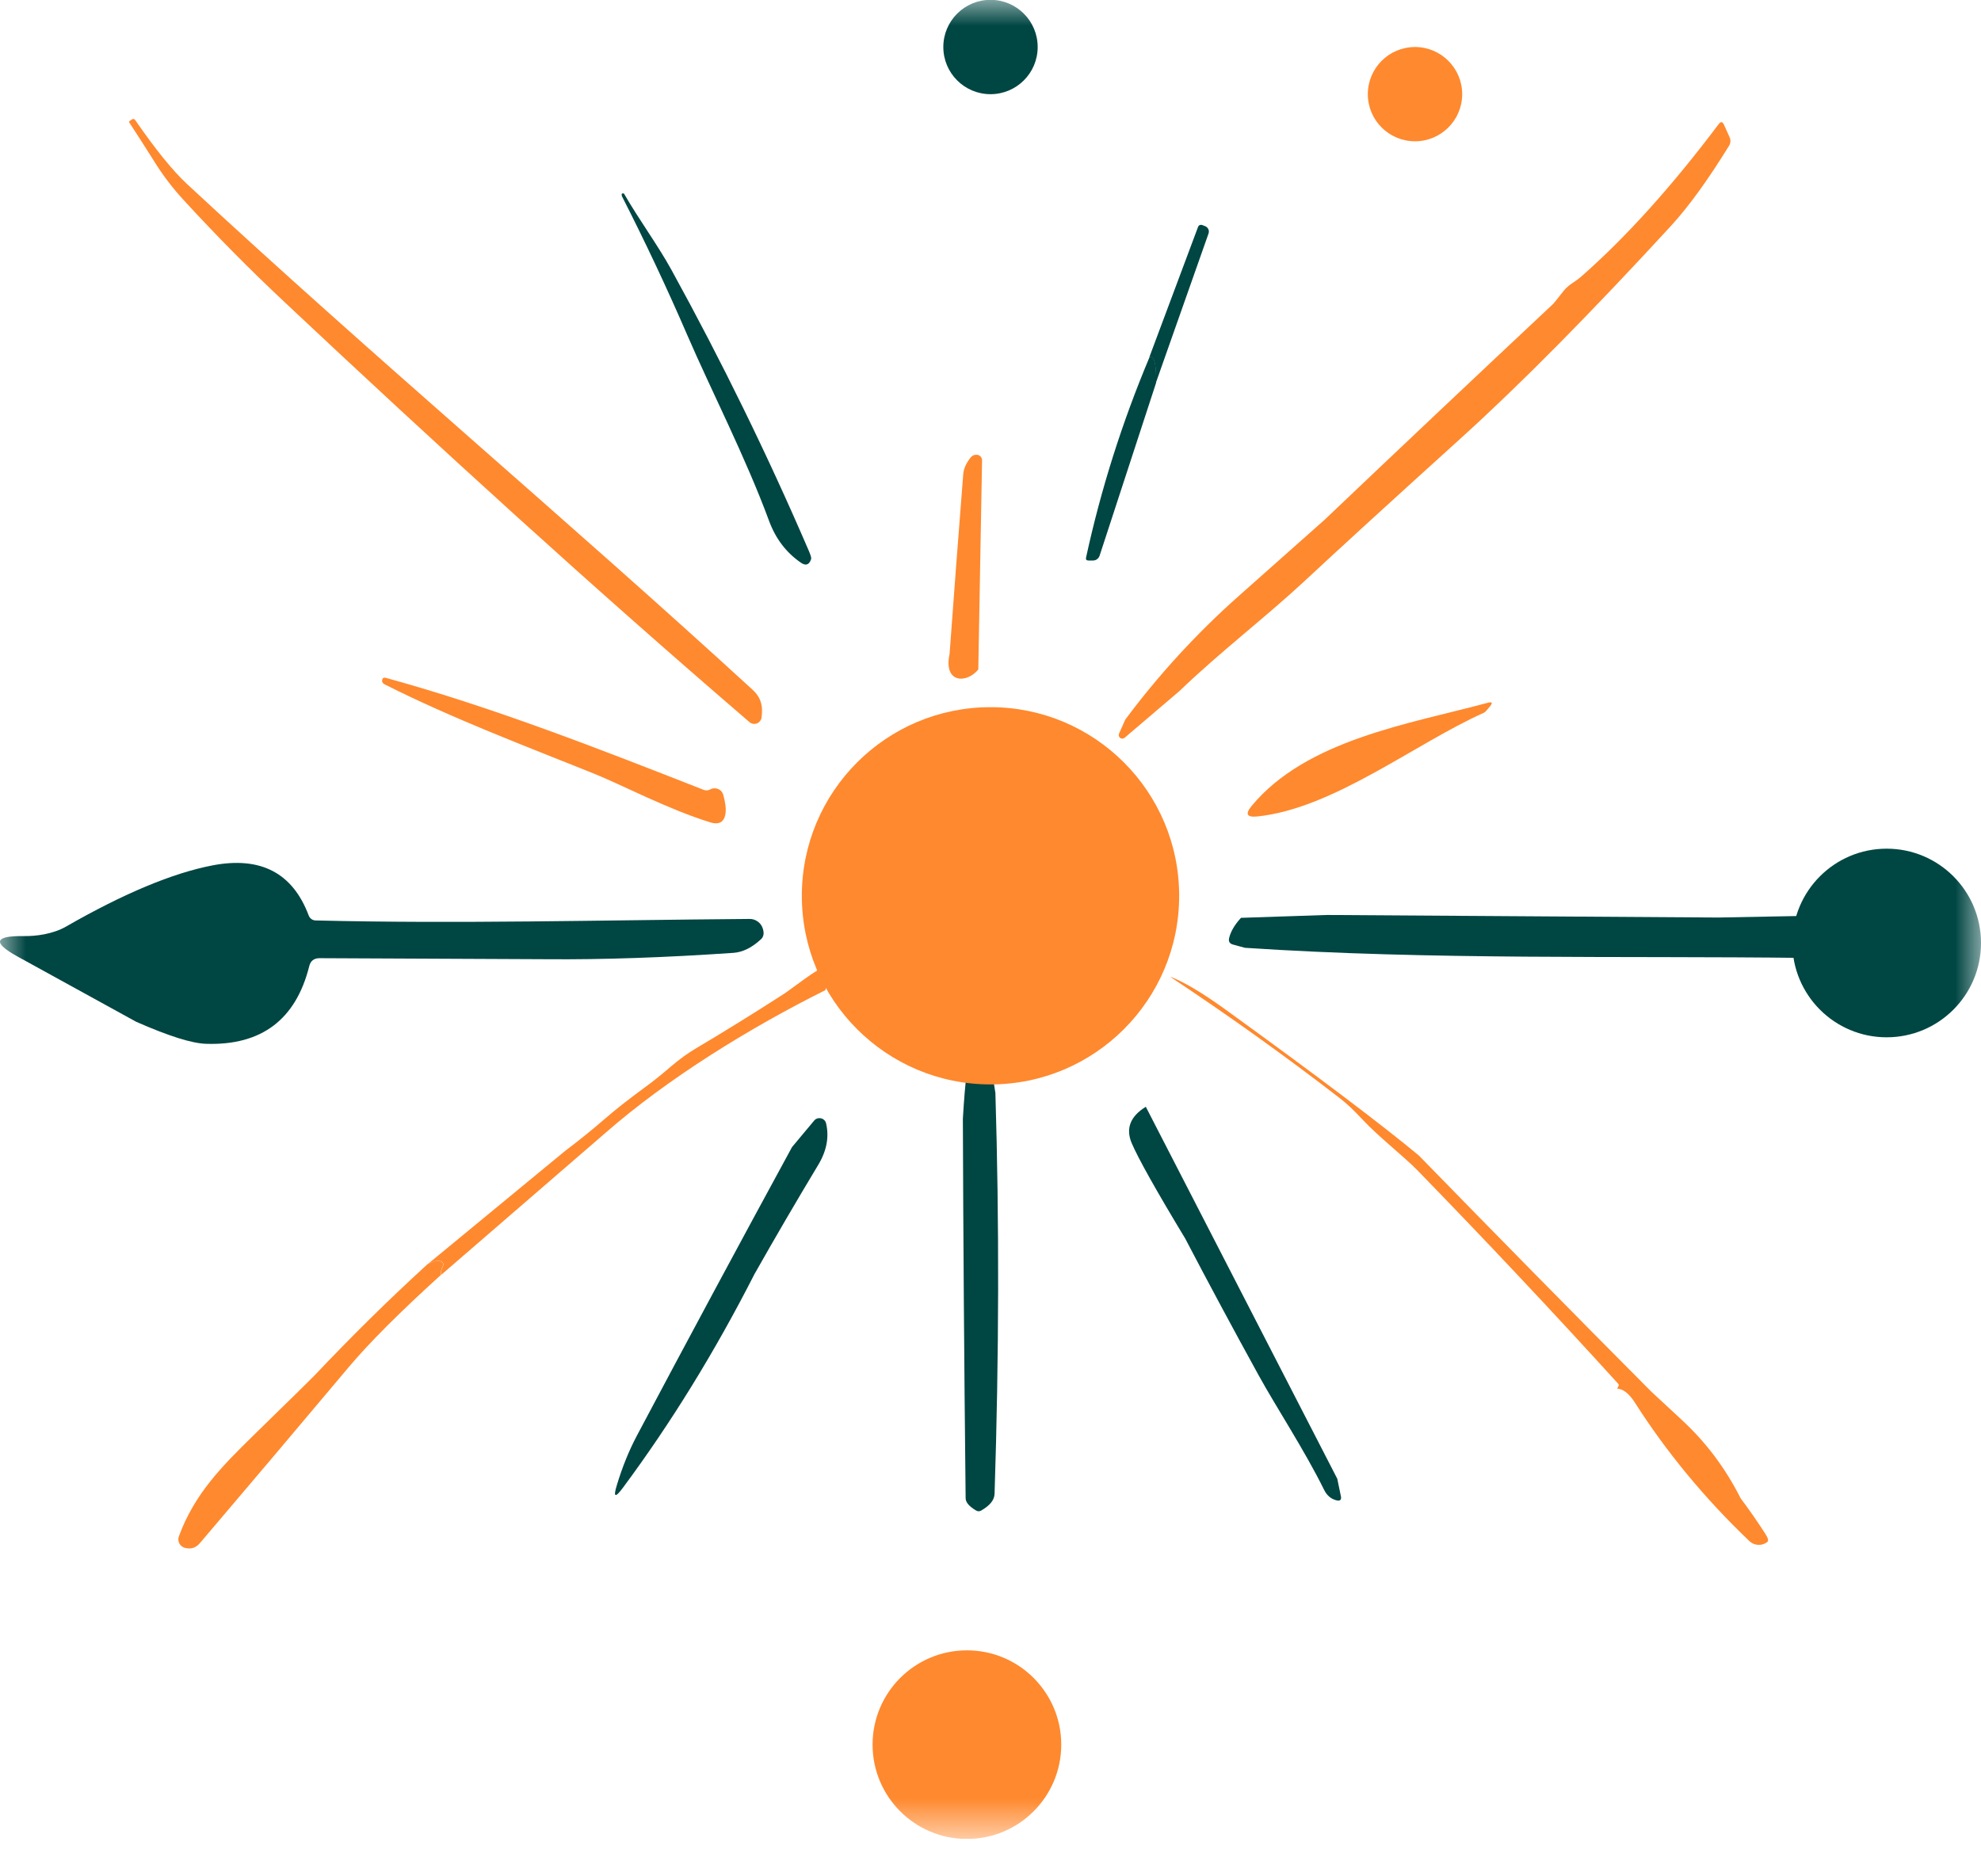 <?xml version="1.0" encoding="UTF-8"?> <svg xmlns="http://www.w3.org/2000/svg" width="38" height="36" viewBox="0 0 38 36" fill="none"><g clip-path="url(#clip0_58_120)"><g clip-path="url(#clip1_58_120)"><g clip-path="url(#clip2_58_120)"><mask id="mask0_58_120" style="mask-type:luminance" maskUnits="userSpaceOnUse" x="0" y="-1" width="38" height="37"><path d="M38 -0.003H0V35.283H38V-0.003Z" fill="white"></path></mask><g mask="url(#mask0_58_120)"><path d="M2.477 2.345C2.472 2.338 2.473 2.332 2.479 2.328L2.526 2.294C2.554 2.275 2.577 2.279 2.595 2.306C2.983 2.868 3.315 3.278 3.591 3.534C7.146 6.837 10.866 9.959 14.441 13.238C14.57 13.356 14.629 13.502 14.616 13.678L14.61 13.758C14.608 13.784 14.598 13.809 14.583 13.83C14.568 13.851 14.547 13.868 14.523 13.878C14.498 13.888 14.472 13.891 14.446 13.887C14.42 13.883 14.396 13.871 14.376 13.854C11.348 11.252 8.379 8.541 5.472 5.809C4.796 5.175 4.145 4.517 3.519 3.834C3.315 3.613 3.134 3.376 2.976 3.124C2.819 2.874 2.653 2.615 2.477 2.345Z" fill="#FF892E"></path><path d="M22.623 13.26L21.574 14.154C21.562 14.165 21.547 14.171 21.531 14.171C21.516 14.172 21.5 14.167 21.487 14.158C21.475 14.148 21.466 14.135 21.462 14.12C21.458 14.104 21.459 14.088 21.466 14.074L21.586 13.805C22.232 12.939 22.958 12.148 23.765 11.432C24.853 10.466 25.401 9.979 25.41 9.971C26.867 8.585 28.328 7.205 29.794 5.83C29.811 5.813 29.877 5.73 29.994 5.581C30.094 5.454 30.211 5.413 30.333 5.305C31.193 4.549 32.071 3.575 32.967 2.383C33.008 2.328 33.041 2.331 33.069 2.392L33.177 2.632C33.203 2.689 33.199 2.745 33.165 2.8C32.76 3.457 32.389 3.968 32.053 4.334C30.504 6.019 29.163 7.375 28.031 8.4C26.659 9.642 25.65 10.564 25.004 11.167C24.275 11.844 23.384 12.526 22.623 13.26Z" fill="#FF892E"></path><path d="M11.969 3.714C12.258 4.216 12.617 4.701 12.876 5.171C13.844 6.931 14.726 8.734 15.519 10.578C15.553 10.657 15.566 10.707 15.559 10.727C15.522 10.839 15.456 10.861 15.36 10.794C15.082 10.602 14.88 10.337 14.754 9.998C14.303 8.774 13.64 7.486 13.183 6.428C12.793 5.525 12.375 4.637 11.93 3.765C11.916 3.719 11.929 3.702 11.969 3.714Z" fill="#004643"></path><path d="M22.172 7.346C22.183 6.993 22.141 6.829 22.047 6.852L22.982 4.352C22.987 4.337 22.998 4.326 23.012 4.319C23.026 4.313 23.042 4.312 23.057 4.316L23.114 4.338C23.128 4.343 23.14 4.35 23.151 4.36C23.162 4.37 23.171 4.382 23.178 4.395C23.184 4.408 23.188 4.423 23.189 4.438C23.189 4.452 23.187 4.467 23.182 4.481L22.172 7.346Z" fill="#004643"></path><path d="M22.051 6.851C22.145 6.828 22.187 6.993 22.176 7.346L21.092 10.664C21.083 10.69 21.066 10.713 21.044 10.729C21.022 10.745 20.995 10.754 20.968 10.754H20.878C20.84 10.754 20.825 10.735 20.833 10.697C21.119 9.383 21.525 8.101 22.051 6.851Z" fill="#004643"></path><path d="M18.766 12.845C18.546 13.116 18.094 13.116 18.215 12.547C18.297 11.425 18.384 10.275 18.477 9.097C18.485 8.994 18.532 8.888 18.617 8.78C18.647 8.742 18.686 8.723 18.734 8.725C18.762 8.725 18.788 8.737 18.808 8.757C18.827 8.777 18.838 8.804 18.838 8.833L18.766 12.845Z" fill="#FF892E"></path><path d="M11.388 14.841C10.029 14.294 8.698 13.794 7.387 13.135C7.349 13.117 7.33 13.094 7.33 13.068C7.329 13.013 7.354 12.993 7.407 13.007C9.473 13.575 11.5 14.371 13.5 15.155C13.52 15.163 13.541 15.166 13.561 15.165C13.582 15.164 13.602 15.158 13.62 15.147C13.658 15.126 13.697 15.12 13.738 15.127C13.809 15.142 13.855 15.184 13.875 15.253C13.911 15.388 13.927 15.496 13.92 15.579C13.903 15.767 13.804 15.833 13.622 15.777C12.82 15.53 11.921 15.055 11.388 14.841Z" fill="#FF892E"></path><path d="M15.833 18.997C14.411 19.706 12.819 20.679 11.601 21.747L8.458 24.464C8.458 24.405 8.469 24.353 8.491 24.309C8.521 24.246 8.502 24.207 8.434 24.193C8.38 24.181 8.305 24.201 8.207 24.252L10.839 22.083C11.103 21.884 11.354 21.681 11.592 21.475C11.801 21.293 12.055 21.093 12.353 20.875C12.529 20.747 12.7 20.61 12.864 20.467C13.027 20.327 13.194 20.206 13.367 20.104C13.888 19.795 14.445 19.451 15.036 19.07C15.165 18.987 15.684 18.576 15.833 18.544C16.007 18.506 15.957 18.58 15.833 18.997Z" fill="#FF892E"></path><path d="M24.116 15.665C23.917 15.685 23.881 15.619 24.008 15.464C25.064 14.189 27.043 13.888 28.537 13.484C28.624 13.46 28.639 13.483 28.582 13.552L28.507 13.64C28.493 13.658 28.475 13.671 28.454 13.68C27.14 14.269 25.574 15.516 24.116 15.665Z" fill="#FF892E"></path><path d="M10.494 18.404L6.13 18.384C6.023 18.384 5.957 18.435 5.932 18.537C5.675 19.563 5.016 20.06 3.957 20.027C3.683 20.02 3.234 19.878 2.612 19.604L0.345 18.357C-0.15 18.085 -0.112 17.953 0.456 17.96C0.692 17.964 1.013 17.921 1.259 17.782C2.373 17.142 3.313 16.75 4.079 16.603C5.001 16.427 5.615 16.748 5.922 17.566C5.933 17.593 5.951 17.617 5.975 17.634C5.999 17.651 6.027 17.66 6.056 17.66C8.788 17.727 11.494 17.654 14.379 17.631C14.437 17.63 14.492 17.649 14.538 17.683C14.585 17.717 14.618 17.766 14.634 17.821C14.661 17.909 14.647 17.976 14.595 18.023C14.421 18.184 14.245 18.27 14.066 18.282C12.755 18.372 11.565 18.413 10.494 18.404Z" fill="#004643"></path><path d="M25.458 17.555L32.962 17.604L34.703 17.571C34.728 17.57 34.753 17.575 34.776 17.584C34.799 17.594 34.82 17.608 34.837 17.625C34.855 17.643 34.868 17.665 34.877 17.688C34.886 17.711 34.891 17.736 34.89 17.761C34.875 18.14 34.787 18.346 34.625 18.379C31.036 18.336 27.462 18.422 23.881 18.185L23.65 18.122C23.587 18.105 23.563 18.064 23.577 18C23.606 17.874 23.682 17.744 23.805 17.61L25.458 17.555Z" fill="#004643"></path><path d="M27.218 22.171C28.692 23.684 30.176 25.193 31.67 26.695C31.674 26.699 31.874 26.885 32.27 27.252C32.729 27.678 33.102 28.176 33.388 28.745C33.556 28.969 33.713 29.196 33.861 29.425C33.916 29.51 33.929 29.564 33.9 29.586C33.85 29.625 33.787 29.644 33.724 29.64C33.66 29.637 33.6 29.61 33.555 29.566C32.7 28.749 31.968 27.863 31.358 26.907C31.25 26.738 31.137 26.65 31.021 26.642C31.03 26.626 31.038 26.61 31.046 26.593C31.055 26.579 31.054 26.565 31.043 26.552C29.785 25.167 28.503 23.804 27.198 22.463C26.926 22.182 26.459 21.827 26.124 21.468C25.967 21.298 25.825 21.165 25.698 21.068C24.647 20.256 23.562 19.48 22.442 18.738C22.697 18.831 23.05 19.04 23.5 19.364C25.259 20.637 26.499 21.573 27.218 22.171Z" fill="#FF892E"></path><path d="M19.094 20.97C19.169 23.447 19.164 26.011 19.078 28.662C19.074 28.781 18.987 28.888 18.817 28.984C18.786 29.001 18.754 28.999 18.721 28.98C18.589 28.901 18.523 28.823 18.523 28.744C18.494 26.09 18.477 23.663 18.47 21.464C18.492 21.092 18.516 20.803 18.543 20.599C18.612 20.049 18.768 20.023 19.011 20.521C19.024 20.547 19.052 20.697 19.094 20.97Z" fill="#004643"></path><path d="M21.979 21.235L25.652 28.372L25.721 28.706C25.736 28.776 25.707 28.803 25.637 28.786C25.532 28.76 25.454 28.694 25.401 28.588C25.025 27.825 24.476 26.992 24.142 26.384C23.663 25.513 23.193 24.639 22.734 23.761C22.178 22.841 21.837 22.232 21.709 21.934C21.59 21.652 21.68 21.42 21.979 21.235Z" fill="#004643"></path><path d="M14.471 24.448C13.712 25.937 12.87 27.304 11.947 28.547C11.798 28.747 11.76 28.728 11.834 28.49C11.938 28.145 12.066 27.831 12.216 27.547C13.199 25.693 14.192 23.847 15.193 22.008L15.619 21.498C15.634 21.48 15.655 21.466 15.678 21.459C15.701 21.452 15.726 21.451 15.749 21.456C15.773 21.462 15.794 21.474 15.812 21.491C15.829 21.508 15.841 21.53 15.846 21.553C15.908 21.816 15.857 22.083 15.693 22.354C15.275 23.048 14.868 23.746 14.471 24.448Z" fill="#004643"></path><path d="M8.454 24.464C7.667 25.178 7.078 25.768 6.687 26.233C5.721 27.383 4.769 28.509 3.831 29.611C3.754 29.7 3.659 29.728 3.545 29.697C3.523 29.691 3.502 29.681 3.484 29.666C3.466 29.652 3.451 29.633 3.44 29.613C3.429 29.592 3.423 29.569 3.421 29.546C3.42 29.523 3.423 29.499 3.431 29.477C3.731 28.661 4.257 28.132 4.861 27.541C5.581 26.838 5.975 26.451 6.042 26.381C6.736 25.646 7.456 24.936 8.203 24.253C8.301 24.202 8.377 24.182 8.43 24.194C8.498 24.208 8.517 24.247 8.487 24.309C8.465 24.354 8.454 24.405 8.454 24.464Z" fill="#FF892E"></path><path d="M19 1.807C19.5 1.807 19.905 1.402 19.905 0.902C19.905 0.402 19.5 -0.003 19 -0.003C18.5 -0.003 18.095 0.402 18.095 0.902C18.095 1.402 18.5 1.807 19 1.807Z" fill="#004643"></path><path d="M36.19 19.902C37.19 19.902 38 19.092 38 18.092C38 17.093 37.19 16.283 36.19 16.283C35.191 16.283 34.381 17.093 34.381 18.092C34.381 19.092 35.191 19.902 36.19 19.902Z" fill="#004643"></path><path d="M19 20.806C20.999 20.806 22.619 19.186 22.619 17.187C22.619 15.189 20.999 13.568 19 13.568C17.001 13.568 15.381 15.189 15.381 17.187C15.381 19.186 17.001 20.806 19 20.806Z" fill="#FF892E"></path><path d="M27.143 2.711C27.642 2.711 28.048 2.306 28.048 1.807C28.048 1.307 27.642 0.902 27.143 0.902C26.643 0.902 26.238 1.307 26.238 1.807C26.238 2.306 26.643 2.711 27.143 2.711Z" fill="#FF892E"></path><path d="M18.548 35.283C19.547 35.283 20.357 34.472 20.357 33.473C20.357 32.474 19.547 31.664 18.548 31.664C17.548 31.664 16.738 32.474 16.738 33.473C16.738 34.472 17.548 35.283 18.548 35.283Z" fill="#FF892E"></path></g></g></g></g><defs><clipPath id="clip0_58_120"><rect width="38" height="35.28" fill="white"></rect></clipPath><clipPath id="clip1_58_120"><rect width="38" height="35.28" fill="white"></rect></clipPath><clipPath id="clip2_58_120"><rect width="38" height="35.286" fill="white" transform="translate(0 -0.003)"></rect></clipPath></defs></svg> 